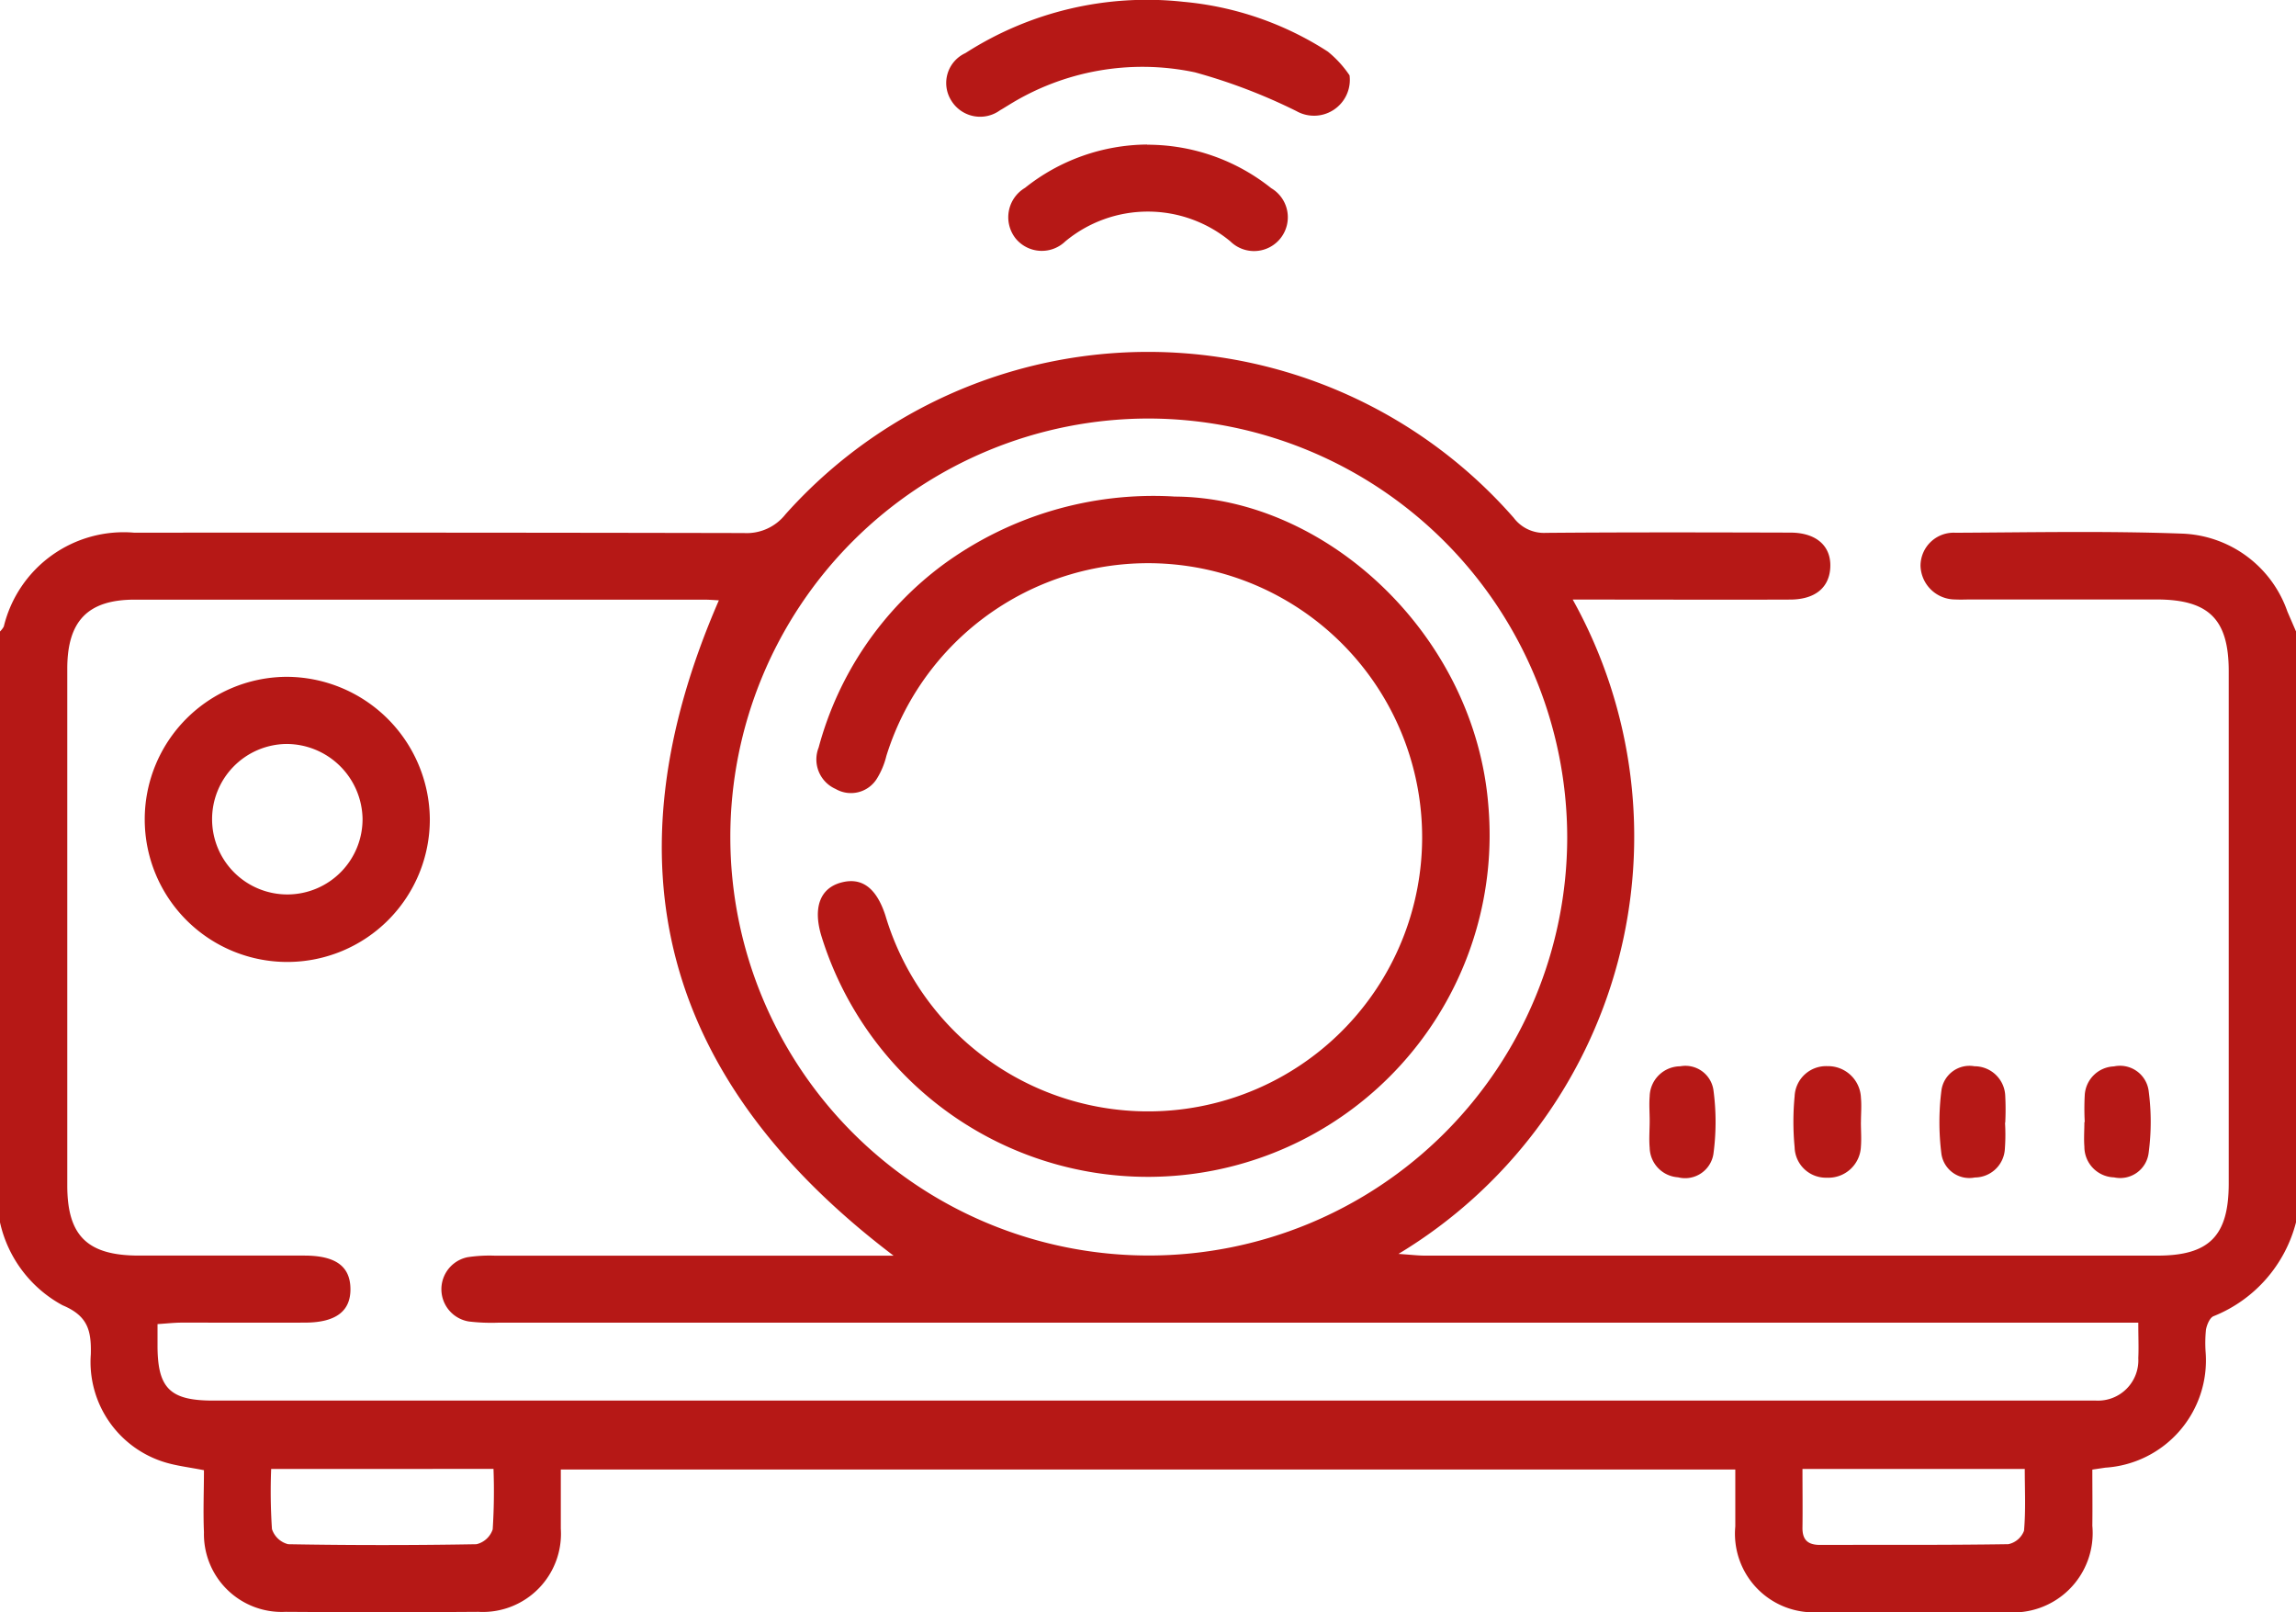 <svg id="Group_18" data-name="Group 18" xmlns="http://www.w3.org/2000/svg" xmlns:xlink="http://www.w3.org/1999/xlink" width="64.089" height="45" viewBox="0 0 64.089 45">
  <defs>
    <clipPath id="clip-path">
      <rect id="Rectangle_44" data-name="Rectangle 44" width="64.089" height="45" fill="#b61816"/>
    </clipPath>
  </defs>
  <g id="Group_17" data-name="Group 17" clip-path="url(#clip-path)">
    <path id="Path_34" data-name="Path 34" d="M64.089,83.13a3.852,3.852,0,0,1-2.3,2.618c-.106.041-.188.239-.213.376a3.706,3.706,0,0,0-.01.623,3,3,0,0,1-2.8,3.229l-.362.054c0,.536.007,1.052,0,1.567a2.215,2.215,0,0,1-2.412,2.41q-2.6.011-5.194,0a2.193,2.193,0,0,1-2.36-2.39c0-.517,0-1.033,0-1.59H15.654c0,.546,0,1.1,0,1.653A2.182,2.182,0,0,1,13.354,94q-2.691.019-5.382,0a2.171,2.171,0,0,1-2.279-2.221c-.025-.577,0-1.155,0-1.732-.414-.082-.767-.121-1.1-.224A2.926,2.926,0,0,1,2.535,86.81c.017-.664-.086-1.072-.788-1.366A3.488,3.488,0,0,1,0,83.13V66.639A.588.588,0,0,0,.106,66.5a3.444,3.444,0,0,1,3.641-2.619q8.508-.007,17.016.01a1.377,1.377,0,0,0,1.164-.525,13.565,13.565,0,0,1,20.326.1,1.057,1.057,0,0,0,.9.42c2.273-.019,4.546-.013,6.819-.007.753,0,1.17.4,1.114,1.023-.049.532-.441.843-1.114.846-1.772.007-3.545,0-5.318,0H43.9A13.6,13.6,0,0,1,39.036,84.01c.343.023.535.047.728.048q10.229,0,20.457,0c1.45,0,1.99-.553,1.99-2.013q0-7.149,0-14.3c0-1.444-.551-1.995-2-2q-2.6,0-5.192,0c-.146,0-.293.008-.438,0a.968.968,0,0,1-.973-.943.925.925,0,0,1,.98-.919c2.106-.01,4.214-.054,6.318.024a3.237,3.237,0,0,1,2.943,2.175l.241.557Zm-4.4,2.8h-.929q-22.432,0-44.863,0a5.29,5.29,0,0,1-.811-.034.912.912,0,0,1-.034-1.794,4.08,4.08,0,0,1,.747-.043q5.193,0,10.387,0h.756c-6.48-4.912-8.065-10.964-4.876-18.29-.124-.006-.268-.019-.413-.019q-7.946,0-15.893,0c-1.307,0-1.882.595-1.882,1.926q0,7.213,0,14.426c0,1.4.559,1.951,1.985,1.955,1.543,0,3.087,0,4.63,0,.878,0,1.28.3,1.289.923s-.4.944-1.26.948c-1.147.005-2.294,0-3.441,0-.218,0-.437.026-.684.041,0,.237,0,.4,0,.568-.005,1.219.337,1.567,1.552,1.567H58.134c.125,0,.251,0,.375,0a1.126,1.126,0,0,0,1.178-1.186c.014-.289,0-.58,0-.989M32.056,60.695A11.68,11.68,0,1,0,43.746,72.39a11.706,11.706,0,0,0-11.69-11.695M7.569,90.012a15.89,15.89,0,0,0,.022,1.677.641.641,0,0,0,.454.424q2.626.046,5.254,0a.633.633,0,0,0,.454-.415,16.669,16.669,0,0,0,.022-1.687Zm42.744,0c0,.595.007,1.115,0,1.634-.006.344.15.487.49.486,1.752-.005,3.5.007,5.254-.02a.6.6,0,0,0,.44-.375c.051-.568.021-1.144.021-1.725Z" transform="translate(0 -49.014)" fill="#b61816"/>
    <path id="Path_35" data-name="Path 35" d="M169.484,2.1A1,1,0,0,1,168,3.1a15.73,15.73,0,0,0-2.831-1.081,7.07,7.07,0,0,0-5.223.928c-.072.042-.141.089-.214.128a.944.944,0,0,1-1.365-.269.918.918,0,0,1,.395-1.324A9.371,9.371,0,0,1,164.844.05a8.9,8.9,0,0,1,4.034,1.39,3.023,3.023,0,0,1,.607.664" transform="translate(-131.814 0)" fill="#b61816"/>
    <path id="Path_36" data-name="Path 36" d="M172.478,24.2a5.532,5.532,0,0,1,3.467,1.213.943.943,0,1,1-1.14,1.485,3.607,3.607,0,0,0-4.608,0,.944.944,0,0,1-1.388-.084.954.954,0,0,1,.262-1.409,5.531,5.531,0,0,1,3.406-1.21" transform="translate(-140.461 -20.161)" fill="#b61816"/>
    <path id="Path_37" data-name="Path 37" d="M326.187,179.874a5.473,5.473,0,0,1-.006.747.842.842,0,0,1-.836.779.787.787,0,0,1-.932-.647,7.01,7.01,0,0,1,0-1.791.79.79,0,0,1,.921-.666.858.858,0,0,1,.859.829,7.359,7.359,0,0,1,0,.748h-.006" transform="translate(-270.22 -148.537)" fill="#b61816"/>
    <path id="Path_38" data-name="Path 38" d="M275.865,179.818c0-.229-.019-.459,0-.686a.86.86,0,0,1,.852-.838.791.791,0,0,1,.927.658,6.663,6.663,0,0,1,0,1.79.8.8,0,0,1-.988.65.846.846,0,0,1-.791-.826c-.022-.248,0-.5,0-.749" transform="translate(-229.817 -148.534)" fill="#b61816"/>
    <path id="Path_39" data-name="Path 39" d="M301.8,179.838c0,.227.018.457,0,.682a.907.907,0,0,1-.95.866.872.872,0,0,1-.9-.849,7.461,7.461,0,0,1,0-1.424.879.879,0,0,1,.913-.84.918.918,0,0,1,.938.885c.021.225,0,.454,0,.682" transform="translate(-249.856 -148.517)" fill="#b61816"/>
    <path id="Path_40" data-name="Path 40" d="M348.6,179.852a6.993,6.993,0,0,1,0-.748.849.849,0,0,1,.815-.806.807.807,0,0,1,.969.682,6.551,6.551,0,0,1,0,1.731.8.8,0,0,1-.966.684.854.854,0,0,1-.828-.858c-.018-.227,0-.457,0-.686h.005" transform="translate(-290.408 -148.535)" fill="#b61816"/>
    <path id="Path_41" data-name="Path 41" d="M32.168,117.148a3.979,3.979,0,1,1-4-3.967,4.008,4.008,0,0,1,4,3.967m-4.009-2.093a2.1,2.1,0,1,0,2.131,2.081,2.126,2.126,0,0,0-2.131-2.081" transform="translate(-20.17 -94.291)" fill="#b61816"/>
    <path id="Path_42" data-name="Path 42" d="M146.533,83.041c4.227,0,8.422,3.848,8.788,8.651A9.539,9.539,0,0,1,136.7,95.3c-.236-.785-.037-1.325.548-1.485s.991.152,1.24.916a7.65,7.65,0,1,0,.028-4.453,2.183,2.183,0,0,1-.261.629.852.852,0,0,1-1.157.294.9.9,0,0,1-.473-1.155,9.372,9.372,0,0,1,3.486-5.113,9.941,9.941,0,0,1,6.427-1.894" transform="translate(-113.774 -69.182)" fill="#b61816"/>
  </g>
</svg>
